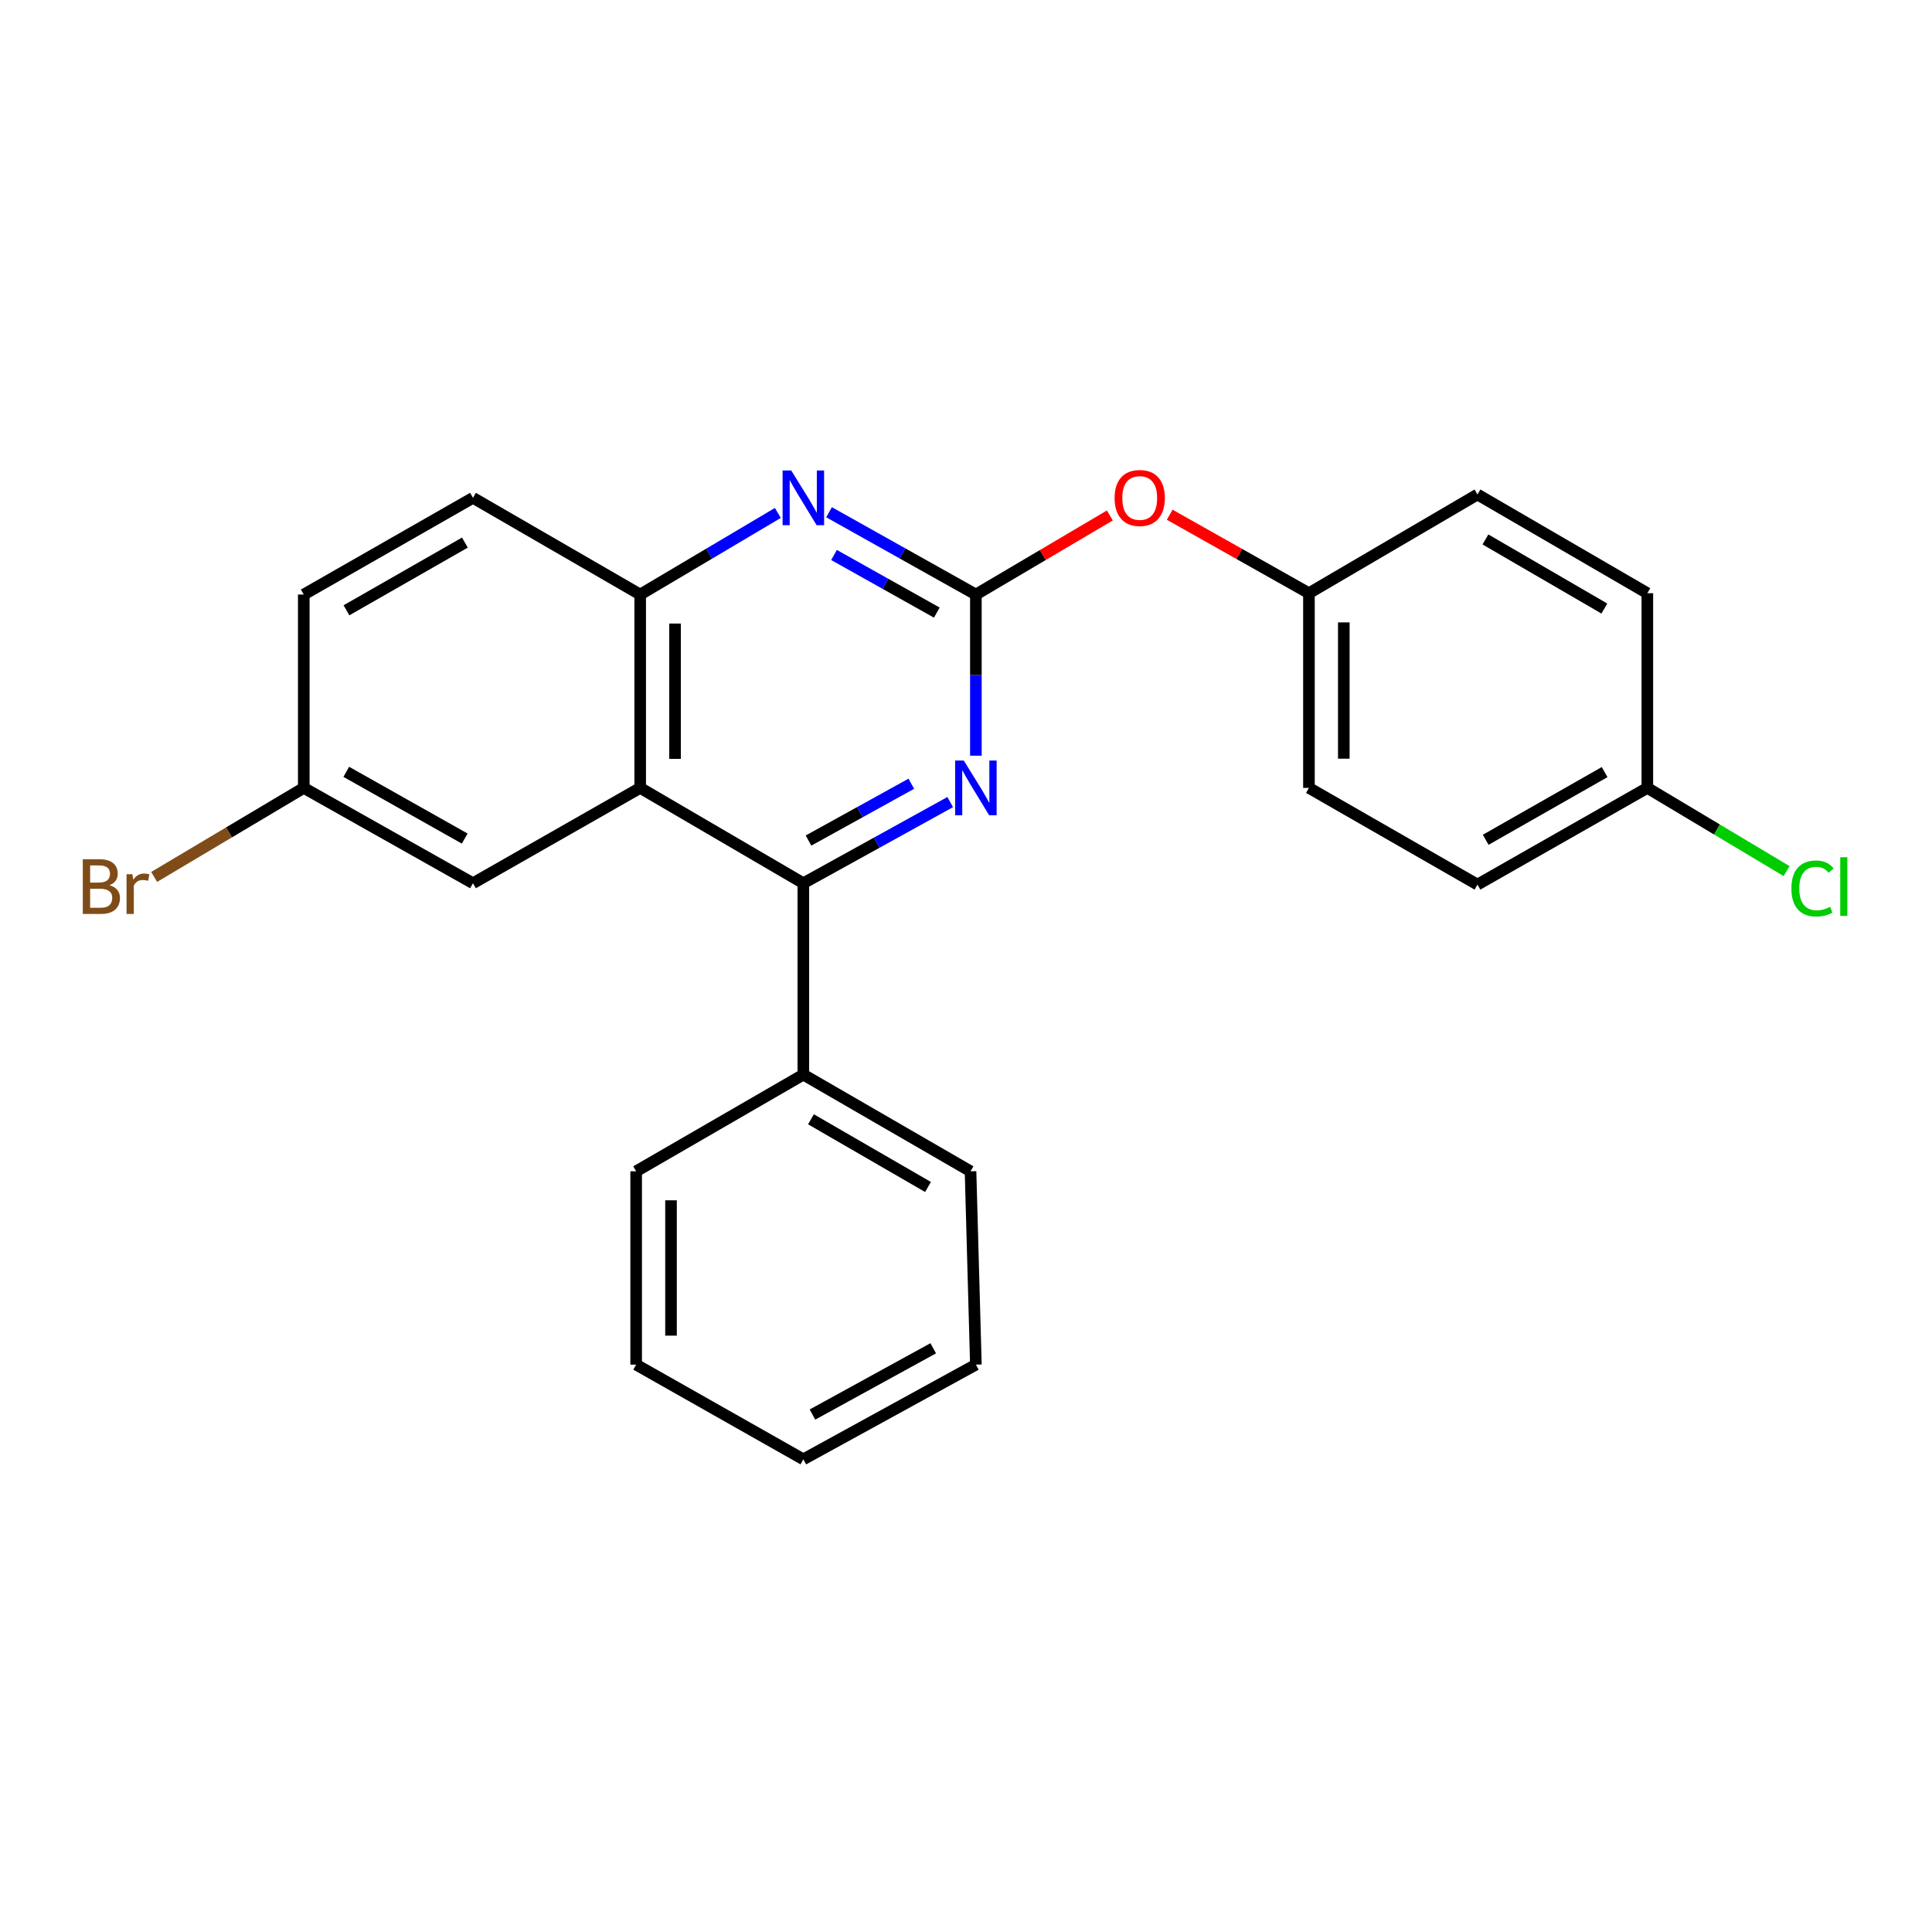 <?xml version='1.0' encoding='iso-8859-1'?>
<svg version='1.1' baseProfile='full'
              xmlns='http://www.w3.org/2000/svg'
                      xmlns:rdkit='http://www.rdkit.org/xml'
                      xmlns:xlink='http://www.w3.org/1999/xlink'
                  xml:space='preserve'
width='1000px' height='1000px' viewBox='0 0 1000 1000'>
<!-- END OF HEADER -->
<rect style='opacity:1.0;fill:#FFFFFF;stroke:none' width='1000' height='1000' x='0' y='0'> </rect>
<path class='bond-2' d='M 505.113,307.734 L 505.113,349.442' style='fill:none;fill-rule:evenodd;stroke:#000000;stroke-width:6px;stroke-linecap:butt;stroke-linejoin:miter;stroke-opacity:1' />
<path class='bond-2' d='M 505.113,349.442 L 505.113,391.151' style='fill:none;fill-rule:evenodd;stroke:#0000FF;stroke-width:6px;stroke-linecap:butt;stroke-linejoin:miter;stroke-opacity:1' />
<path class='bond-3' d='M 505.113,307.734 L 467.111,286.432' style='fill:none;fill-rule:evenodd;stroke:#000000;stroke-width:6px;stroke-linecap:butt;stroke-linejoin:miter;stroke-opacity:1' />
<path class='bond-3' d='M 467.111,286.432 L 429.109,265.129' style='fill:none;fill-rule:evenodd;stroke:#0000FF;stroke-width:6px;stroke-linecap:butt;stroke-linejoin:miter;stroke-opacity:1' />
<path class='bond-3' d='M 484.89,317.082 L 458.289,302.171' style='fill:none;fill-rule:evenodd;stroke:#000000;stroke-width:6px;stroke-linecap:butt;stroke-linejoin:miter;stroke-opacity:1' />
<path class='bond-3' d='M 458.289,302.171 L 431.687,287.259' style='fill:none;fill-rule:evenodd;stroke:#0000FF;stroke-width:6px;stroke-linecap:butt;stroke-linejoin:miter;stroke-opacity:1' />
<path class='bond-5' d='M 505.113,307.734 L 539.783,287.268' style='fill:none;fill-rule:evenodd;stroke:#000000;stroke-width:6px;stroke-linecap:butt;stroke-linejoin:miter;stroke-opacity:1' />
<path class='bond-5' d='M 539.783,287.268 L 574.454,266.802' style='fill:none;fill-rule:evenodd;stroke:#FF0000;stroke-width:6px;stroke-linecap:butt;stroke-linejoin:miter;stroke-opacity:1' />
<path class='bond-0' d='M 331.358,407.813 L 331.358,307.734' style='fill:none;fill-rule:evenodd;stroke:#000000;stroke-width:6px;stroke-linecap:butt;stroke-linejoin:miter;stroke-opacity:1' />
<path class='bond-0' d='M 349.401,392.801 L 349.401,322.746' style='fill:none;fill-rule:evenodd;stroke:#000000;stroke-width:6px;stroke-linecap:butt;stroke-linejoin:miter;stroke-opacity:1' />
<path class='bond-6' d='M 331.358,407.813 L 244.812,457.161' style='fill:none;fill-rule:evenodd;stroke:#000000;stroke-width:6px;stroke-linecap:butt;stroke-linejoin:miter;stroke-opacity:1' />
<path class='bond-24' d='M 331.358,407.813 L 415.81,457.161' style='fill:none;fill-rule:evenodd;stroke:#000000;stroke-width:6px;stroke-linecap:butt;stroke-linejoin:miter;stroke-opacity:1' />
<path class='bond-1' d='M 415.81,457.161 L 453.816,436.159' style='fill:none;fill-rule:evenodd;stroke:#000000;stroke-width:6px;stroke-linecap:butt;stroke-linejoin:miter;stroke-opacity:1' />
<path class='bond-1' d='M 453.816,436.159 L 491.822,415.157' style='fill:none;fill-rule:evenodd;stroke:#0000FF;stroke-width:6px;stroke-linecap:butt;stroke-linejoin:miter;stroke-opacity:1' />
<path class='bond-1' d='M 418.485,435.068 L 445.089,420.367' style='fill:none;fill-rule:evenodd;stroke:#000000;stroke-width:6px;stroke-linecap:butt;stroke-linejoin:miter;stroke-opacity:1' />
<path class='bond-1' d='M 445.089,420.367 L 471.694,405.665' style='fill:none;fill-rule:evenodd;stroke:#0000FF;stroke-width:6px;stroke-linecap:butt;stroke-linejoin:miter;stroke-opacity:1' />
<path class='bond-7' d='M 415.81,457.161 L 415.81,556.217' style='fill:none;fill-rule:evenodd;stroke:#000000;stroke-width:6px;stroke-linecap:butt;stroke-linejoin:miter;stroke-opacity:1' />
<path class='bond-4' d='M 402.616,265.495 L 366.987,286.615' style='fill:none;fill-rule:evenodd;stroke:#0000FF;stroke-width:6px;stroke-linecap:butt;stroke-linejoin:miter;stroke-opacity:1' />
<path class='bond-4' d='M 366.987,286.615 L 331.358,307.734' style='fill:none;fill-rule:evenodd;stroke:#000000;stroke-width:6px;stroke-linecap:butt;stroke-linejoin:miter;stroke-opacity:1' />
<path class='bond-8' d='M 331.358,307.734 L 244.812,257.674' style='fill:none;fill-rule:evenodd;stroke:#000000;stroke-width:6px;stroke-linecap:butt;stroke-linejoin:miter;stroke-opacity:1' />
<path class='bond-10' d='M 605.429,266.418 L 641.467,286.73' style='fill:none;fill-rule:evenodd;stroke:#FF0000;stroke-width:6px;stroke-linecap:butt;stroke-linejoin:miter;stroke-opacity:1' />
<path class='bond-10' d='M 641.467,286.73 L 677.505,307.042' style='fill:none;fill-rule:evenodd;stroke:#000000;stroke-width:6px;stroke-linecap:butt;stroke-linejoin:miter;stroke-opacity:1' />
<path class='bond-26' d='M 244.812,457.161 L 157.232,407.813' style='fill:none;fill-rule:evenodd;stroke:#000000;stroke-width:6px;stroke-linecap:butt;stroke-linejoin:miter;stroke-opacity:1' />
<path class='bond-26' d='M 240.532,434.039 L 179.227,399.496' style='fill:none;fill-rule:evenodd;stroke:#000000;stroke-width:6px;stroke-linecap:butt;stroke-linejoin:miter;stroke-opacity:1' />
<path class='bond-19' d='M 415.81,556.217 L 502.346,606.267' style='fill:none;fill-rule:evenodd;stroke:#000000;stroke-width:6px;stroke-linecap:butt;stroke-linejoin:miter;stroke-opacity:1' />
<path class='bond-19' d='M 419.757,579.343 L 480.333,614.378' style='fill:none;fill-rule:evenodd;stroke:#000000;stroke-width:6px;stroke-linecap:butt;stroke-linejoin:miter;stroke-opacity:1' />
<path class='bond-20' d='M 415.81,556.217 L 329.273,606.267' style='fill:none;fill-rule:evenodd;stroke:#000000;stroke-width:6px;stroke-linecap:butt;stroke-linejoin:miter;stroke-opacity:1' />
<path class='bond-12' d='M 244.812,257.674 L 157.232,307.734' style='fill:none;fill-rule:evenodd;stroke:#000000;stroke-width:6px;stroke-linecap:butt;stroke-linejoin:miter;stroke-opacity:1' />
<path class='bond-12' d='M 240.628,280.848 L 179.323,315.89' style='fill:none;fill-rule:evenodd;stroke:#000000;stroke-width:6px;stroke-linecap:butt;stroke-linejoin:miter;stroke-opacity:1' />
<path class='bond-9' d='M 157.232,407.813 L 157.232,307.734' style='fill:none;fill-rule:evenodd;stroke:#000000;stroke-width:6px;stroke-linecap:butt;stroke-linejoin:miter;stroke-opacity:1' />
<path class='bond-13' d='M 157.232,407.813 L 118.514,430.855' style='fill:none;fill-rule:evenodd;stroke:#000000;stroke-width:6px;stroke-linecap:butt;stroke-linejoin:miter;stroke-opacity:1' />
<path class='bond-13' d='M 118.514,430.855 L 79.795,453.897' style='fill:none;fill-rule:evenodd;stroke:#7F4C19;stroke-width:6px;stroke-linecap:butt;stroke-linejoin:miter;stroke-opacity:1' />
<path class='bond-15' d='M 677.505,307.042 L 764.733,255.95' style='fill:none;fill-rule:evenodd;stroke:#000000;stroke-width:6px;stroke-linecap:butt;stroke-linejoin:miter;stroke-opacity:1' />
<path class='bond-16' d='M 677.505,307.042 L 677.505,407.813' style='fill:none;fill-rule:evenodd;stroke:#000000;stroke-width:6px;stroke-linecap:butt;stroke-linejoin:miter;stroke-opacity:1' />
<path class='bond-16' d='M 695.548,322.158 L 695.548,392.697' style='fill:none;fill-rule:evenodd;stroke:#000000;stroke-width:6px;stroke-linecap:butt;stroke-linejoin:miter;stroke-opacity:1' />
<path class='bond-11' d='M 852.663,407.813 L 764.733,457.862' style='fill:none;fill-rule:evenodd;stroke:#000000;stroke-width:6px;stroke-linecap:butt;stroke-linejoin:miter;stroke-opacity:1' />
<path class='bond-11' d='M 830.548,399.639 L 768.997,434.674' style='fill:none;fill-rule:evenodd;stroke:#000000;stroke-width:6px;stroke-linecap:butt;stroke-linejoin:miter;stroke-opacity:1' />
<path class='bond-14' d='M 852.663,407.813 L 888.7,429.347' style='fill:none;fill-rule:evenodd;stroke:#000000;stroke-width:6px;stroke-linecap:butt;stroke-linejoin:miter;stroke-opacity:1' />
<path class='bond-14' d='M 888.7,429.347 L 924.737,450.882' style='fill:none;fill-rule:evenodd;stroke:#00CC00;stroke-width:6px;stroke-linecap:butt;stroke-linejoin:miter;stroke-opacity:1' />
<path class='bond-25' d='M 852.663,407.813 L 852.663,307.042' style='fill:none;fill-rule:evenodd;stroke:#000000;stroke-width:6px;stroke-linecap:butt;stroke-linejoin:miter;stroke-opacity:1' />
<path class='bond-18' d='M 764.733,255.95 L 852.663,307.042' style='fill:none;fill-rule:evenodd;stroke:#000000;stroke-width:6px;stroke-linecap:butt;stroke-linejoin:miter;stroke-opacity:1' />
<path class='bond-18' d='M 768.858,279.215 L 830.409,314.979' style='fill:none;fill-rule:evenodd;stroke:#000000;stroke-width:6px;stroke-linecap:butt;stroke-linejoin:miter;stroke-opacity:1' />
<path class='bond-17' d='M 677.505,407.813 L 764.733,457.862' style='fill:none;fill-rule:evenodd;stroke:#000000;stroke-width:6px;stroke-linecap:butt;stroke-linejoin:miter;stroke-opacity:1' />
<path class='bond-22' d='M 502.346,606.267 L 505.113,706.336' style='fill:none;fill-rule:evenodd;stroke:#000000;stroke-width:6px;stroke-linecap:butt;stroke-linejoin:miter;stroke-opacity:1' />
<path class='bond-21' d='M 329.273,606.267 L 329.273,706.336' style='fill:none;fill-rule:evenodd;stroke:#000000;stroke-width:6px;stroke-linecap:butt;stroke-linejoin:miter;stroke-opacity:1' />
<path class='bond-21' d='M 347.316,621.277 L 347.316,691.325' style='fill:none;fill-rule:evenodd;stroke:#000000;stroke-width:6px;stroke-linecap:butt;stroke-linejoin:miter;stroke-opacity:1' />
<path class='bond-23' d='M 329.273,706.336 L 415.81,755.343' style='fill:none;fill-rule:evenodd;stroke:#000000;stroke-width:6px;stroke-linecap:butt;stroke-linejoin:miter;stroke-opacity:1' />
<path class='bond-27' d='M 505.113,706.336 L 415.81,755.343' style='fill:none;fill-rule:evenodd;stroke:#000000;stroke-width:6px;stroke-linecap:butt;stroke-linejoin:miter;stroke-opacity:1' />
<path class='bond-27' d='M 483.037,697.869 L 420.525,732.174' style='fill:none;fill-rule:evenodd;stroke:#000000;stroke-width:6px;stroke-linecap:butt;stroke-linejoin:miter;stroke-opacity:1' />
<path  class='atom-3' d='M 498.853 393.653
L 508.133 408.653
Q 509.053 410.133, 510.533 412.813
Q 512.013 415.493, 512.093 415.653
L 512.093 393.653
L 515.853 393.653
L 515.853 421.973
L 511.973 421.973
L 502.013 405.573
Q 500.853 403.653, 499.613 401.453
Q 498.413 399.253, 498.053 398.573
L 498.053 421.973
L 494.373 421.973
L 494.373 393.653
L 498.853 393.653
' fill='#0000FF'/>
<path  class='atom-4' d='M 409.55 243.514
L 418.83 258.514
Q 419.75 259.994, 421.23 262.674
Q 422.71 265.354, 422.79 265.514
L 422.79 243.514
L 426.55 243.514
L 426.55 271.834
L 422.67 271.834
L 412.71 255.434
Q 411.55 253.514, 410.31 251.314
Q 409.11 249.114, 408.75 248.434
L 408.75 271.834
L 405.07 271.834
L 405.07 243.514
L 409.55 243.514
' fill='#0000FF'/>
<path  class='atom-6' d='M 576.916 257.754
Q 576.916 250.954, 580.276 247.154
Q 583.636 243.354, 589.916 243.354
Q 596.196 243.354, 599.556 247.154
Q 602.916 250.954, 602.916 257.754
Q 602.916 264.634, 599.516 268.554
Q 596.116 272.434, 589.916 272.434
Q 583.676 272.434, 580.276 268.554
Q 576.916 264.674, 576.916 257.754
M 589.916 269.234
Q 594.236 269.234, 596.556 266.354
Q 598.916 263.434, 598.916 257.754
Q 598.916 252.194, 596.556 249.394
Q 594.236 246.554, 589.916 246.554
Q 585.596 246.554, 583.236 249.354
Q 580.916 252.154, 580.916 257.754
Q 580.916 263.474, 583.236 266.354
Q 585.596 269.234, 589.916 269.234
' fill='#FF0000'/>
<path  class='atom-14' d='M 56.617 458.175
Q 59.337 458.935, 60.697 460.615
Q 62.097 462.255, 62.097 464.695
Q 62.097 468.615, 59.578 470.855
Q 57.097 473.055, 52.377 473.055
L 42.858 473.055
L 42.858 444.735
L 51.218 444.735
Q 56.057 444.735, 58.498 446.695
Q 60.938 448.655, 60.938 452.255
Q 60.938 456.535, 56.617 458.175
M 46.657 447.935
L 46.657 456.815
L 51.218 456.815
Q 54.017 456.815, 55.458 455.695
Q 56.938 454.535, 56.938 452.255
Q 56.938 447.935, 51.218 447.935
L 46.657 447.935
M 52.377 469.855
Q 55.138 469.855, 56.617 468.535
Q 58.097 467.215, 58.097 464.695
Q 58.097 462.375, 56.458 461.215
Q 54.858 460.015, 51.778 460.015
L 46.657 460.015
L 46.657 469.855
L 52.377 469.855
' fill='#7F4C19'/>
<path  class='atom-14' d='M 68.537 452.495
L 68.978 455.335
Q 71.138 452.135, 74.657 452.135
Q 75.778 452.135, 77.297 452.535
L 76.698 455.895
Q 74.978 455.495, 74.017 455.495
Q 72.338 455.495, 71.218 456.175
Q 70.138 456.815, 69.257 458.375
L 69.257 473.055
L 65.498 473.055
L 65.498 452.495
L 68.537 452.495
' fill='#7F4C19'/>
<path  class='atom-15' d='M 927.227 459.875
Q 927.227 452.835, 930.507 449.155
Q 933.827 445.435, 940.107 445.435
Q 945.947 445.435, 949.067 449.555
L 946.427 451.715
Q 944.147 448.715, 940.107 448.715
Q 935.827 448.715, 933.547 451.595
Q 931.307 454.435, 931.307 459.875
Q 931.307 465.475, 933.627 468.355
Q 935.987 471.235, 940.547 471.235
Q 943.667 471.235, 947.307 469.355
L 948.427 472.355
Q 946.947 473.315, 944.707 473.875
Q 942.467 474.435, 939.987 474.435
Q 933.827 474.435, 930.507 470.675
Q 927.227 466.915, 927.227 459.875
' fill='#00CC00'/>
<path  class='atom-15' d='M 952.507 443.715
L 956.187 443.715
L 956.187 474.075
L 952.507 474.075
L 952.507 443.715
' fill='#00CC00'/>
</svg>
